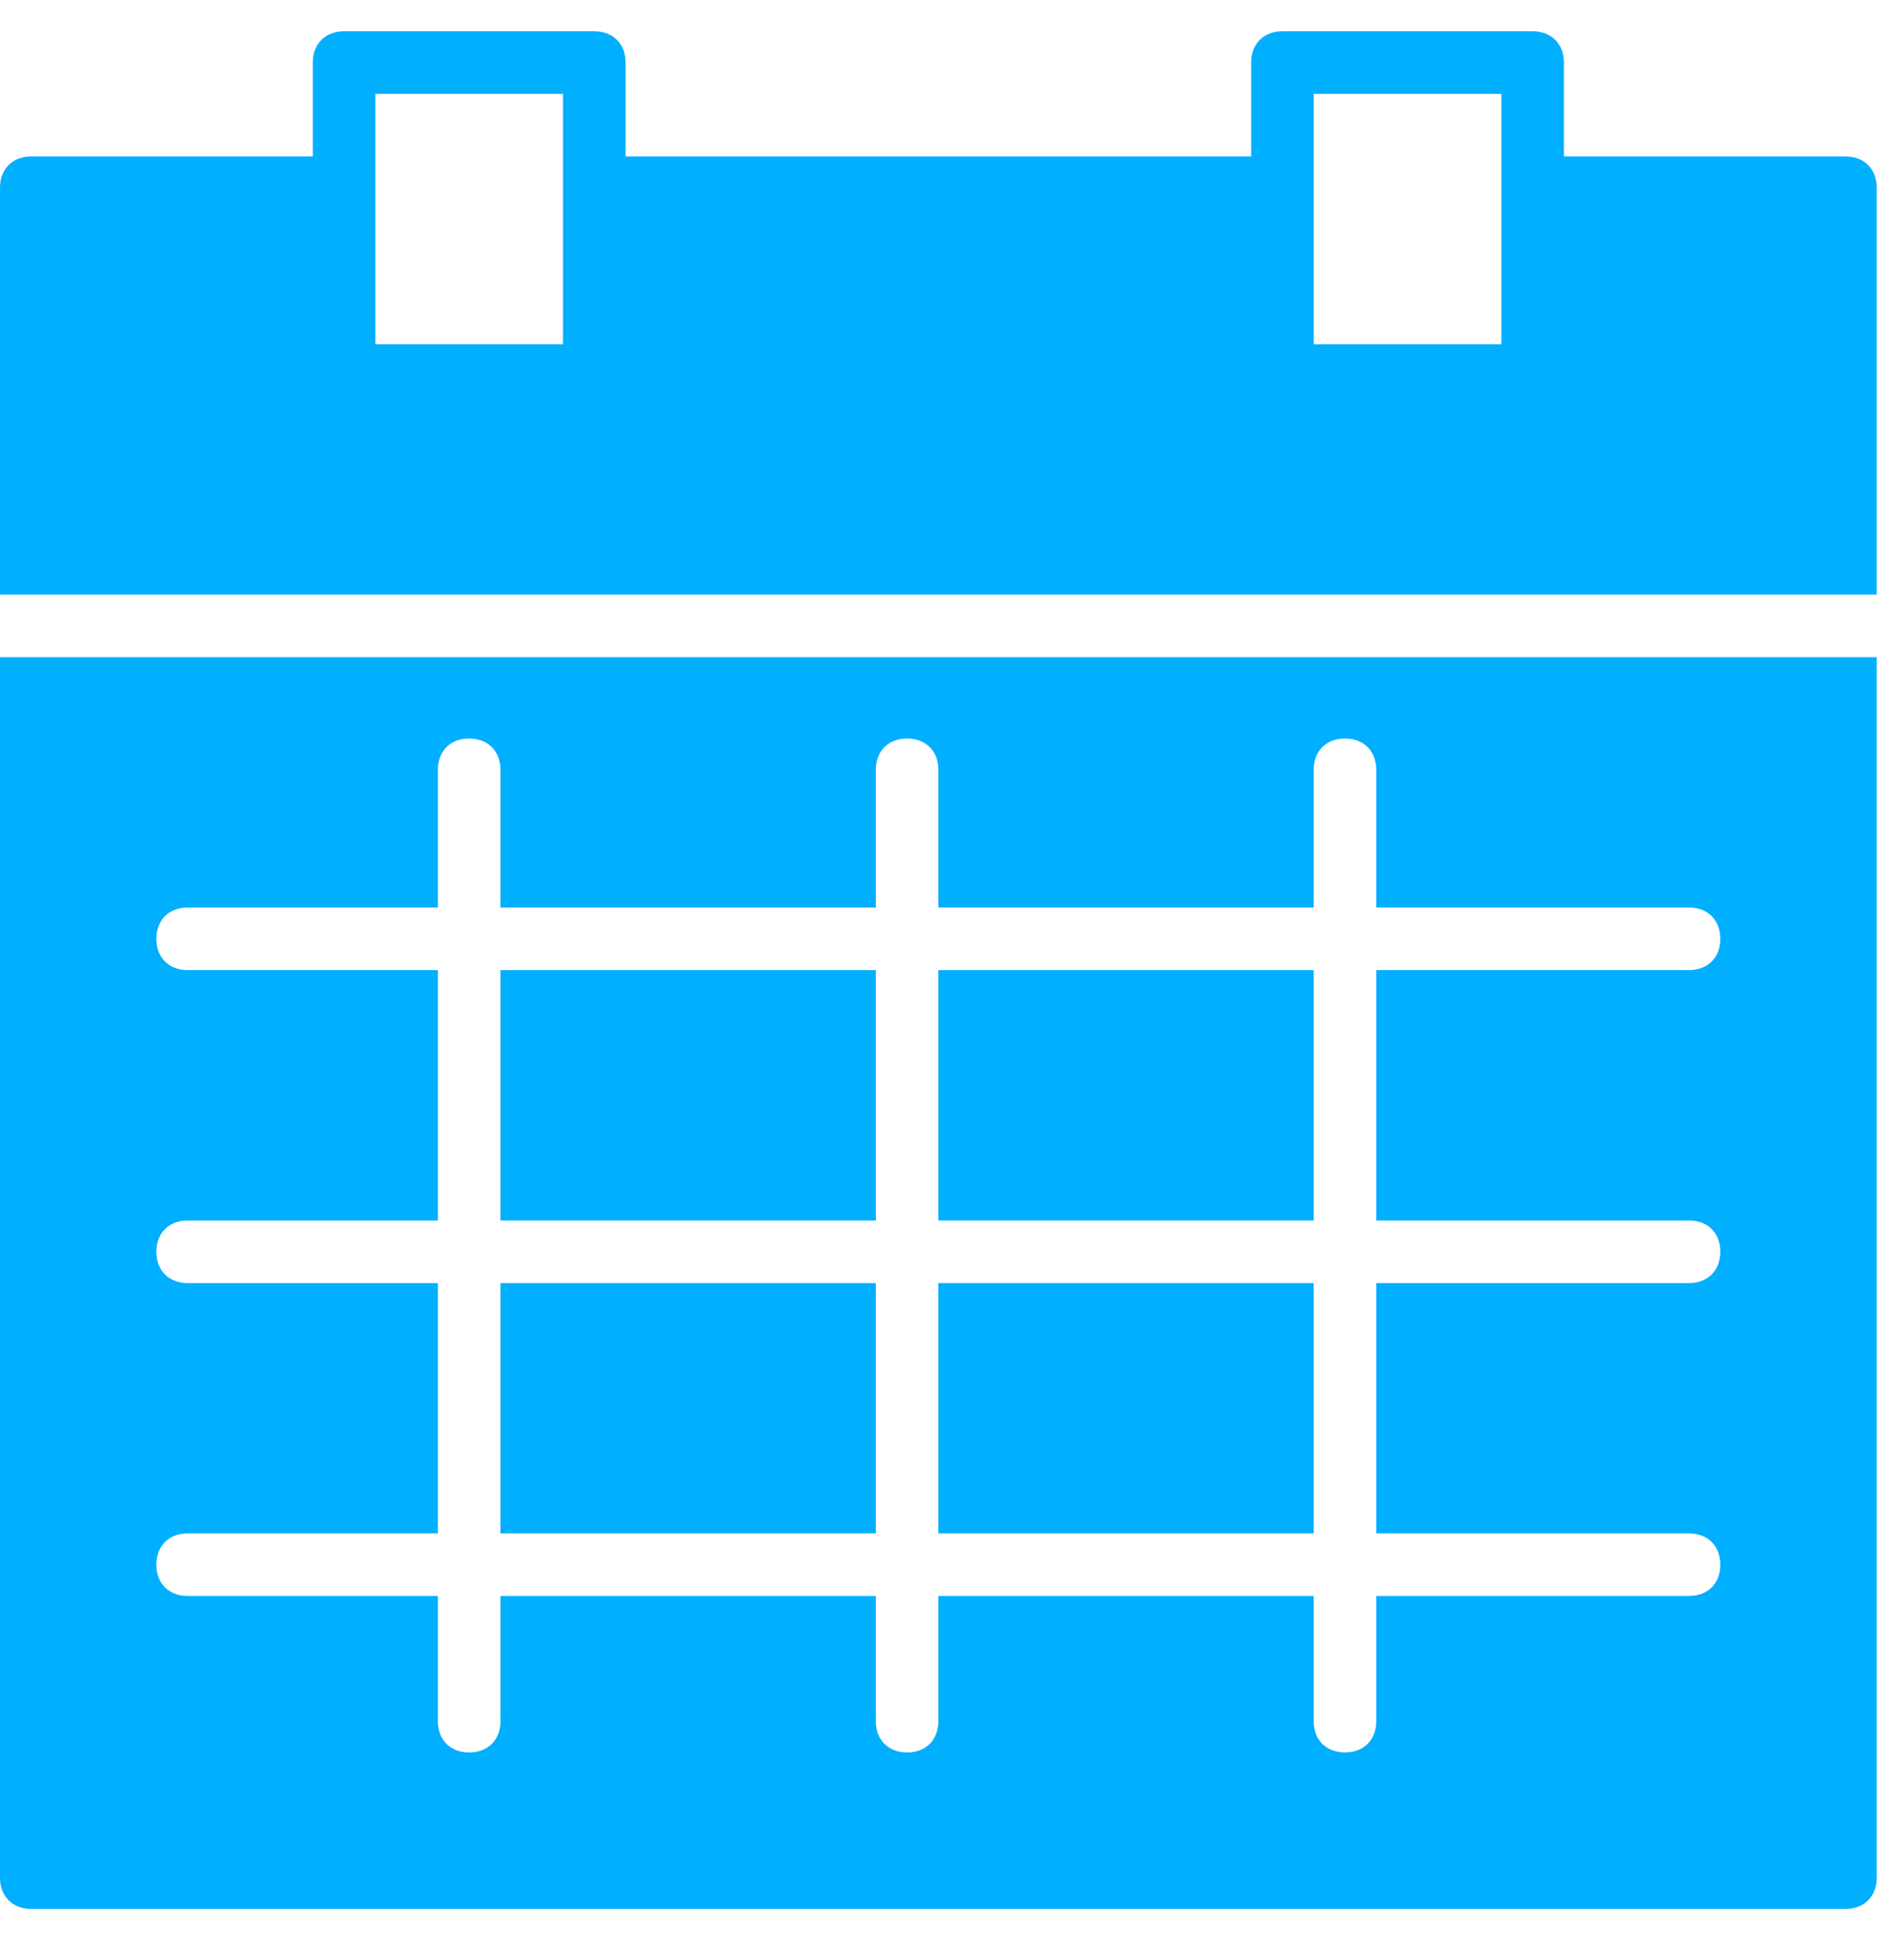 <?xml version="1.0" encoding="UTF-8"?>
<svg width="54px" height="55px" viewBox="0 0 54 55" version="1.1" xmlns="http://www.w3.org/2000/svg" xmlns:xlink="http://www.w3.org/1999/xlink">
    <!-- Generator: Sketch 54.1 (76490) - https://sketchapp.com -->
    <title>CalUB</title>
    <desc>Created with Sketch.</desc>
    <g id="Page-1" stroke="none" stroke-width="1" fill="none" fill-rule="evenodd">
        <g id="CalUB" fill="#01AFFF" fill-rule="nonzero">
            <polygon id="Path" points="37.258 36.371 26.613 36.371 26.613 43.468 37.258 43.468"></polygon>
            <polygon id="Path" points="24.839 36.371 14.194 36.371 14.194 43.468 24.839 43.468"></polygon>
            <polygon id="Path" points="24.839 27.5 14.194 27.5 14.194 34.597 24.839 34.597"></polygon>
            <polygon id="Path" points="37.258 27.5 26.613 27.5 26.613 34.597 37.258 34.597"></polygon>
            <path d="M52.339,4.435 L44.355,4.435 L44.355,1.774 C44.355,1.242 44,0.887 43.468,0.887 L36.371,0.887 C35.839,0.887 35.484,1.242 35.484,1.774 L35.484,4.435 L17.742,4.435 L17.742,1.774 C17.742,1.242 17.387,0.887 16.855,0.887 L9.758,0.887 C9.226,0.887 8.871,1.242 8.871,1.774 L8.871,4.435 L0.887,4.435 C0.355,4.435 0,4.79 0,5.323 L0,16.855 L53.226,16.855 L53.226,5.323 C53.226,4.79 52.871,4.435 52.339,4.435 Z M15.968,9.758 L10.645,9.758 L10.645,2.661 L15.968,2.661 L15.968,9.758 Z M42.581,9.758 L37.258,9.758 L37.258,2.661 L42.581,2.661 L42.581,9.758 Z" id="Shape"></path>
            <path d="M0,53.226 C0,53.758 0.355,54.113 0.887,54.113 L52.339,54.113 C52.871,54.113 53.226,53.758 53.226,53.226 L53.226,18.629 L0,18.629 L0,53.226 Z M5.323,36.371 C4.79,36.371 4.435,36.016 4.435,35.484 C4.435,34.952 4.79,34.597 5.323,34.597 L12.419,34.597 L12.419,27.5 L5.323,27.5 C4.79,27.5 4.435,27.145 4.435,26.613 C4.435,26.081 4.79,25.726 5.323,25.726 L12.419,25.726 L12.419,21.822 C12.419,21.29 12.774,20.935 13.306,20.935 C13.839,20.935 14.194,21.29 14.194,21.822 L14.194,25.726 L24.839,25.726 L24.839,21.822 C24.839,21.29 25.194,20.935 25.726,20.935 C26.258,20.935 26.613,21.29 26.613,21.822 L26.613,25.726 L37.258,25.726 L37.258,21.822 C37.258,21.29 37.613,20.935 38.145,20.935 C38.677,20.935 39.032,21.29 39.032,21.822 L39.032,25.726 L47.903,25.726 C48.435,25.726 48.79,26.081 48.79,26.613 C48.79,27.145 48.435,27.5 47.903,27.5 L39.032,27.5 L39.032,34.597 L47.903,34.597 C48.435,34.597 48.79,34.952 48.79,35.484 C48.79,36.016 48.435,36.371 47.903,36.371 L39.032,36.371 L39.032,43.468 L47.903,43.468 C48.435,43.468 48.79,43.823 48.79,44.355 C48.79,44.887 48.435,45.242 47.903,45.242 L39.032,45.242 L39.032,48.79 C39.032,49.323 38.677,49.677 38.145,49.677 C37.613,49.677 37.258,49.323 37.258,48.79 L37.258,45.242 L26.613,45.242 L26.613,48.79 C26.613,49.323 26.258,49.677 25.726,49.677 C25.194,49.677 24.839,49.323 24.839,48.79 L24.839,45.242 L14.194,45.242 L14.194,48.79 C14.194,49.323 13.839,49.677 13.306,49.677 C12.774,49.677 12.419,49.323 12.419,48.79 L12.419,45.242 L5.323,45.242 C4.79,45.242 4.435,44.887 4.435,44.355 C4.435,43.823 4.79,43.468 5.323,43.468 L12.419,43.468 L12.419,36.371 L5.323,36.371 Z" id="Shape"></path>
        </g>
    </g>
</svg>